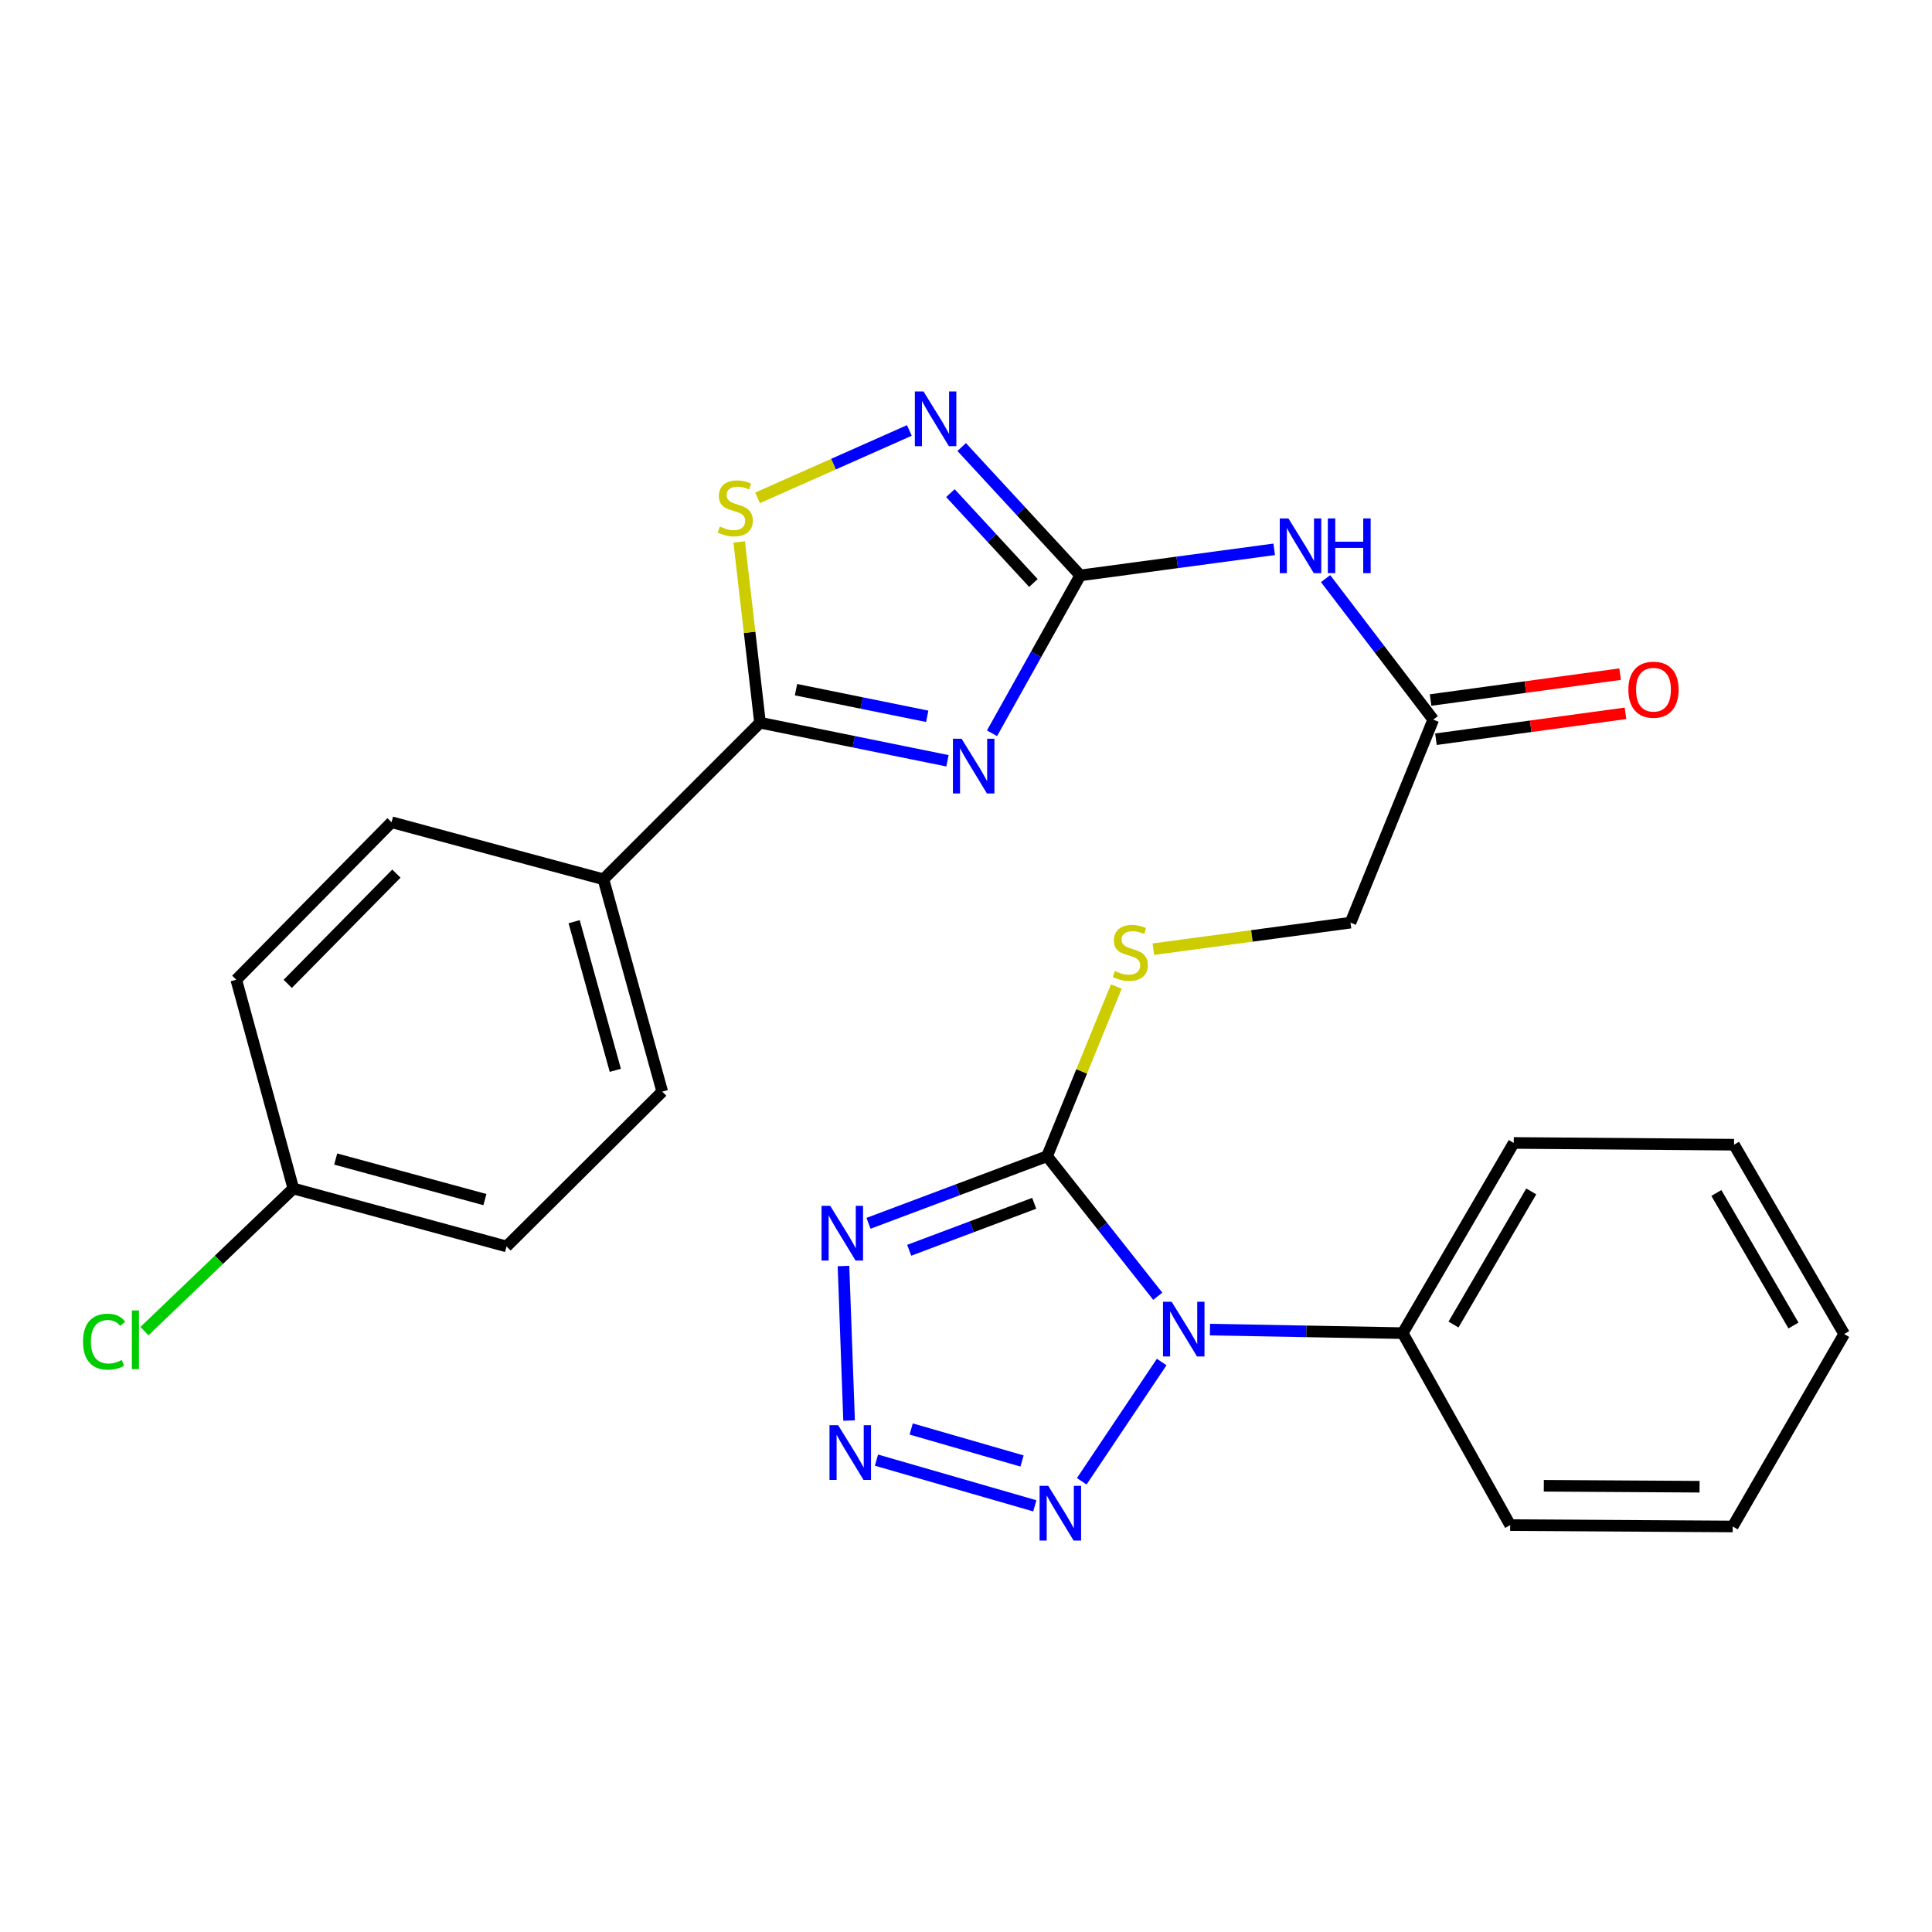 <?xml version='1.0' encoding='iso-8859-1'?>
<svg version='1.1' baseProfile='full'
              xmlns='http://www.w3.org/2000/svg'
                      xmlns:rdkit='http://www.rdkit.org/xml'
                      xmlns:xlink='http://www.w3.org/1999/xlink'
                  xml:space='preserve'
width='1000px' height='1000px' viewBox='0 0 1000 1000'>
<!-- END OF HEADER -->
<rect style='opacity:1.0;fill:#FFFFFF;stroke:none' width='1000' height='1000' x='0' y='0'> </rect>
<path class='bond-1' d='M 599.259,670.937 L 570.611,634.696' style='fill:none;fill-rule:evenodd;stroke:#0000FF;stroke-width:6px;stroke-linecap:butt;stroke-linejoin:miter;stroke-opacity:1' />
<path class='bond-1' d='M 570.611,634.696 L 541.964,598.455' style='fill:none;fill-rule:evenodd;stroke:#000000;stroke-width:6px;stroke-linecap:butt;stroke-linejoin:miter;stroke-opacity:1' />
<path class='bond-5' d='M 601.291,704.976 L 559.904,766.715' style='fill:none;fill-rule:evenodd;stroke:#0000FF;stroke-width:6px;stroke-linecap:butt;stroke-linejoin:miter;stroke-opacity:1' />
<path class='bond-13' d='M 626.28,688.198 L 676.157,689.114' style='fill:none;fill-rule:evenodd;stroke:#0000FF;stroke-width:6px;stroke-linecap:butt;stroke-linejoin:miter;stroke-opacity:1' />
<path class='bond-13' d='M 676.157,689.114 L 726.035,690.029' style='fill:none;fill-rule:evenodd;stroke:#000000;stroke-width:6px;stroke-linecap:butt;stroke-linejoin:miter;stroke-opacity:1' />
<path class='bond-0' d='M 513.466,379.544 L 536.301,338.691' style='fill:none;fill-rule:evenodd;stroke:#0000FF;stroke-width:6px;stroke-linecap:butt;stroke-linejoin:miter;stroke-opacity:1' />
<path class='bond-0' d='M 536.301,338.691 L 559.135,297.837' style='fill:none;fill-rule:evenodd;stroke:#000000;stroke-width:6px;stroke-linecap:butt;stroke-linejoin:miter;stroke-opacity:1' />
<path class='bond-6' d='M 490.411,393.776 L 441.897,383.924' style='fill:none;fill-rule:evenodd;stroke:#0000FF;stroke-width:6px;stroke-linecap:butt;stroke-linejoin:miter;stroke-opacity:1' />
<path class='bond-6' d='M 441.897,383.924 L 393.384,374.072' style='fill:none;fill-rule:evenodd;stroke:#000000;stroke-width:6px;stroke-linecap:butt;stroke-linejoin:miter;stroke-opacity:1' />
<path class='bond-6' d='M 479.93,370.762 L 445.971,363.865' style='fill:none;fill-rule:evenodd;stroke:#0000FF;stroke-width:6px;stroke-linecap:butt;stroke-linejoin:miter;stroke-opacity:1' />
<path class='bond-6' d='M 445.971,363.865 L 412.011,356.968' style='fill:none;fill-rule:evenodd;stroke:#000000;stroke-width:6px;stroke-linecap:butt;stroke-linejoin:miter;stroke-opacity:1' />
<path class='bond-3' d='M 541.964,598.455 L 495.752,615.822' style='fill:none;fill-rule:evenodd;stroke:#000000;stroke-width:6px;stroke-linecap:butt;stroke-linejoin:miter;stroke-opacity:1' />
<path class='bond-3' d='M 495.752,615.822 L 449.541,633.189' style='fill:none;fill-rule:evenodd;stroke:#0000FF;stroke-width:6px;stroke-linecap:butt;stroke-linejoin:miter;stroke-opacity:1' />
<path class='bond-3' d='M 535.301,622.825 L 502.953,634.982' style='fill:none;fill-rule:evenodd;stroke:#000000;stroke-width:6px;stroke-linecap:butt;stroke-linejoin:miter;stroke-opacity:1' />
<path class='bond-3' d='M 502.953,634.982 L 470.605,647.139' style='fill:none;fill-rule:evenodd;stroke:#0000FF;stroke-width:6px;stroke-linecap:butt;stroke-linejoin:miter;stroke-opacity:1' />
<path class='bond-10' d='M 541.964,598.455 L 559.879,554.539' style='fill:none;fill-rule:evenodd;stroke:#000000;stroke-width:6px;stroke-linecap:butt;stroke-linejoin:miter;stroke-opacity:1' />
<path class='bond-10' d='M 559.879,554.539 L 577.795,510.623' style='fill:none;fill-rule:evenodd;stroke:#CCCC00;stroke-width:6px;stroke-linecap:butt;stroke-linejoin:miter;stroke-opacity:1' />
<path class='bond-2' d='M 559.135,297.837 L 609.332,291.083' style='fill:none;fill-rule:evenodd;stroke:#000000;stroke-width:6px;stroke-linecap:butt;stroke-linejoin:miter;stroke-opacity:1' />
<path class='bond-2' d='M 609.332,291.083 L 659.53,284.329' style='fill:none;fill-rule:evenodd;stroke:#0000FF;stroke-width:6px;stroke-linecap:butt;stroke-linejoin:miter;stroke-opacity:1' />
<path class='bond-7' d='M 559.135,297.837 L 528.449,264.611' style='fill:none;fill-rule:evenodd;stroke:#000000;stroke-width:6px;stroke-linecap:butt;stroke-linejoin:miter;stroke-opacity:1' />
<path class='bond-7' d='M 528.449,264.611 L 497.764,231.386' style='fill:none;fill-rule:evenodd;stroke:#0000FF;stroke-width:6px;stroke-linecap:butt;stroke-linejoin:miter;stroke-opacity:1' />
<path class='bond-7' d='M 534.892,301.757 L 513.412,278.499' style='fill:none;fill-rule:evenodd;stroke:#000000;stroke-width:6px;stroke-linecap:butt;stroke-linejoin:miter;stroke-opacity:1' />
<path class='bond-7' d='M 513.412,278.499 L 491.932,255.241' style='fill:none;fill-rule:evenodd;stroke:#0000FF;stroke-width:6px;stroke-linecap:butt;stroke-linejoin:miter;stroke-opacity:1' />
<path class='bond-27' d='M 436.586,655.29 L 439.486,735.27' style='fill:none;fill-rule:evenodd;stroke:#0000FF;stroke-width:6px;stroke-linecap:butt;stroke-linejoin:miter;stroke-opacity:1' />
<path class='bond-4' d='M 453.656,755.761 L 535.616,779.416' style='fill:none;fill-rule:evenodd;stroke:#0000FF;stroke-width:6px;stroke-linecap:butt;stroke-linejoin:miter;stroke-opacity:1' />
<path class='bond-4' d='M 471.626,739.644 L 528.998,756.202' style='fill:none;fill-rule:evenodd;stroke:#0000FF;stroke-width:6px;stroke-linecap:butt;stroke-linejoin:miter;stroke-opacity:1' />
<path class='bond-12' d='M 393.384,374.072 L 312.339,455.117' style='fill:none;fill-rule:evenodd;stroke:#000000;stroke-width:6px;stroke-linecap:butt;stroke-linejoin:miter;stroke-opacity:1' />
<path class='bond-29' d='M 393.384,374.072 L 387.994,327.282' style='fill:none;fill-rule:evenodd;stroke:#000000;stroke-width:6px;stroke-linecap:butt;stroke-linejoin:miter;stroke-opacity:1' />
<path class='bond-29' d='M 387.994,327.282 L 382.605,280.493' style='fill:none;fill-rule:evenodd;stroke:#CCCC00;stroke-width:6px;stroke-linecap:butt;stroke-linejoin:miter;stroke-opacity:1' />
<path class='bond-8' d='M 470.688,222.798 L 431.401,240.242' style='fill:none;fill-rule:evenodd;stroke:#0000FF;stroke-width:6px;stroke-linecap:butt;stroke-linejoin:miter;stroke-opacity:1' />
<path class='bond-8' d='M 431.401,240.242 L 392.113,257.687' style='fill:none;fill-rule:evenodd;stroke:#CCCC00;stroke-width:6px;stroke-linecap:butt;stroke-linejoin:miter;stroke-opacity:1' />
<path class='bond-9' d='M 686.119,299.487 L 713.986,335.984' style='fill:none;fill-rule:evenodd;stroke:#0000FF;stroke-width:6px;stroke-linecap:butt;stroke-linejoin:miter;stroke-opacity:1' />
<path class='bond-9' d='M 713.986,335.984 L 741.853,372.48' style='fill:none;fill-rule:evenodd;stroke:#000000;stroke-width:6px;stroke-linecap:butt;stroke-linejoin:miter;stroke-opacity:1' />
<path class='bond-15' d='M 596.983,491.285 L 648,484.425' style='fill:none;fill-rule:evenodd;stroke:#CCCC00;stroke-width:6px;stroke-linecap:butt;stroke-linejoin:miter;stroke-opacity:1' />
<path class='bond-15' d='M 648,484.425 L 699.016,477.564' style='fill:none;fill-rule:evenodd;stroke:#000000;stroke-width:6px;stroke-linecap:butt;stroke-linejoin:miter;stroke-opacity:1' />
<path class='bond-11' d='M 741.853,372.48 L 699.016,477.564' style='fill:none;fill-rule:evenodd;stroke:#000000;stroke-width:6px;stroke-linecap:butt;stroke-linejoin:miter;stroke-opacity:1' />
<path class='bond-14' d='M 743.238,382.62 L 792.294,375.915' style='fill:none;fill-rule:evenodd;stroke:#000000;stroke-width:6px;stroke-linecap:butt;stroke-linejoin:miter;stroke-opacity:1' />
<path class='bond-14' d='M 792.294,375.915 L 841.35,369.211' style='fill:none;fill-rule:evenodd;stroke:#FF0000;stroke-width:6px;stroke-linecap:butt;stroke-linejoin:miter;stroke-opacity:1' />
<path class='bond-14' d='M 740.467,362.34 L 789.523,355.635' style='fill:none;fill-rule:evenodd;stroke:#000000;stroke-width:6px;stroke-linecap:butt;stroke-linejoin:miter;stroke-opacity:1' />
<path class='bond-14' d='M 789.523,355.635 L 838.579,348.931' style='fill:none;fill-rule:evenodd;stroke:#FF0000;stroke-width:6px;stroke-linecap:butt;stroke-linejoin:miter;stroke-opacity:1' />
<path class='bond-16' d='M 312.339,455.117 L 342.78,565.022' style='fill:none;fill-rule:evenodd;stroke:#000000;stroke-width:6px;stroke-linecap:butt;stroke-linejoin:miter;stroke-opacity:1' />
<path class='bond-16' d='M 297.179,477.066 L 318.488,554' style='fill:none;fill-rule:evenodd;stroke:#000000;stroke-width:6px;stroke-linecap:butt;stroke-linejoin:miter;stroke-opacity:1' />
<path class='bond-17' d='M 312.339,455.117 L 202.661,425.585' style='fill:none;fill-rule:evenodd;stroke:#000000;stroke-width:6px;stroke-linecap:butt;stroke-linejoin:miter;stroke-opacity:1' />
<path class='bond-22' d='M 726.035,690.029 L 783.518,591.586' style='fill:none;fill-rule:evenodd;stroke:#000000;stroke-width:6px;stroke-linecap:butt;stroke-linejoin:miter;stroke-opacity:1' />
<path class='bond-22' d='M 752.333,685.584 L 792.571,616.674' style='fill:none;fill-rule:evenodd;stroke:#000000;stroke-width:6px;stroke-linecap:butt;stroke-linejoin:miter;stroke-opacity:1' />
<path class='bond-23' d='M 726.035,690.029 L 781.676,789.394' style='fill:none;fill-rule:evenodd;stroke:#000000;stroke-width:6px;stroke-linecap:butt;stroke-linejoin:miter;stroke-opacity:1' />
<path class='bond-19' d='M 342.78,565.022 L 262.179,645.157' style='fill:none;fill-rule:evenodd;stroke:#000000;stroke-width:6px;stroke-linecap:butt;stroke-linejoin:miter;stroke-opacity:1' />
<path class='bond-20' d='M 202.661,425.585 L 122.298,507.107' style='fill:none;fill-rule:evenodd;stroke:#000000;stroke-width:6px;stroke-linecap:butt;stroke-linejoin:miter;stroke-opacity:1' />
<path class='bond-20' d='M 205.183,452.183 L 148.929,509.248' style='fill:none;fill-rule:evenodd;stroke:#000000;stroke-width:6px;stroke-linecap:butt;stroke-linejoin:miter;stroke-opacity:1' />
<path class='bond-18' d='M 151.83,615.171 L 122.298,507.107' style='fill:none;fill-rule:evenodd;stroke:#000000;stroke-width:6px;stroke-linecap:butt;stroke-linejoin:miter;stroke-opacity:1' />
<path class='bond-21' d='M 151.83,615.171 L 113.296,652.081' style='fill:none;fill-rule:evenodd;stroke:#000000;stroke-width:6px;stroke-linecap:butt;stroke-linejoin:miter;stroke-opacity:1' />
<path class='bond-21' d='M 113.296,652.081 L 74.761,688.991' style='fill:none;fill-rule:evenodd;stroke:#00CC00;stroke-width:6px;stroke-linecap:butt;stroke-linejoin:miter;stroke-opacity:1' />
<path class='bond-30' d='M 151.83,615.171 L 262.179,645.157' style='fill:none;fill-rule:evenodd;stroke:#000000;stroke-width:6px;stroke-linecap:butt;stroke-linejoin:miter;stroke-opacity:1' />
<path class='bond-30' d='M 173.75,599.916 L 250.994,620.907' style='fill:none;fill-rule:evenodd;stroke:#000000;stroke-width:6px;stroke-linecap:butt;stroke-linejoin:miter;stroke-opacity:1' />
<path class='bond-25' d='M 783.518,591.586 L 897.529,592.496' style='fill:none;fill-rule:evenodd;stroke:#000000;stroke-width:6px;stroke-linecap:butt;stroke-linejoin:miter;stroke-opacity:1' />
<path class='bond-24' d='M 781.676,789.394 L 896.846,790.099' style='fill:none;fill-rule:evenodd;stroke:#000000;stroke-width:6px;stroke-linecap:butt;stroke-linejoin:miter;stroke-opacity:1' />
<path class='bond-24' d='M 799.077,769.031 L 879.696,769.525' style='fill:none;fill-rule:evenodd;stroke:#000000;stroke-width:6px;stroke-linecap:butt;stroke-linejoin:miter;stroke-opacity:1' />
<path class='bond-26' d='M 896.846,790.099 L 954.545,690.496' style='fill:none;fill-rule:evenodd;stroke:#000000;stroke-width:6px;stroke-linecap:butt;stroke-linejoin:miter;stroke-opacity:1' />
<path class='bond-28' d='M 897.529,592.496 L 954.545,690.496' style='fill:none;fill-rule:evenodd;stroke:#000000;stroke-width:6px;stroke-linecap:butt;stroke-linejoin:miter;stroke-opacity:1' />
<path class='bond-28' d='M 888.389,617.489 L 928.301,686.089' style='fill:none;fill-rule:evenodd;stroke:#000000;stroke-width:6px;stroke-linecap:butt;stroke-linejoin:miter;stroke-opacity:1' />
<path  class='atom-0' d='M 606.446 673.788
L 615.726 688.788
Q 616.646 690.268, 618.126 692.948
Q 619.606 695.628, 619.686 695.788
L 619.686 673.788
L 623.446 673.788
L 623.446 702.108
L 619.566 702.108
L 609.606 685.708
Q 608.446 683.788, 607.206 681.588
Q 606.006 679.388, 605.646 678.708
L 605.646 702.108
L 601.966 702.108
L 601.966 673.788
L 606.446 673.788
' fill='#0000FF'/>
<path  class='atom-1' d='M 497.712 382.371
L 506.992 397.371
Q 507.912 398.851, 509.392 401.531
Q 510.872 404.211, 510.952 404.371
L 510.952 382.371
L 514.712 382.371
L 514.712 410.691
L 510.832 410.691
L 500.872 394.291
Q 499.712 392.371, 498.472 390.171
Q 497.272 387.971, 496.912 387.291
L 496.912 410.691
L 493.232 410.691
L 493.232 382.371
L 497.712 382.371
' fill='#0000FF'/>
<path  class='atom-4' d='M 429.71 624.129
L 438.99 639.129
Q 439.91 640.609, 441.39 643.289
Q 442.87 645.969, 442.95 646.129
L 442.95 624.129
L 446.71 624.129
L 446.71 652.449
L 442.83 652.449
L 432.87 636.049
Q 431.71 634.129, 430.47 631.929
Q 429.27 629.729, 428.91 629.049
L 428.91 652.449
L 425.23 652.449
L 425.23 624.129
L 429.71 624.129
' fill='#0000FF'/>
<path  class='atom-5' d='M 433.827 737.685
L 443.107 752.685
Q 444.027 754.165, 445.507 756.845
Q 446.987 759.525, 447.067 759.685
L 447.067 737.685
L 450.827 737.685
L 450.827 766.005
L 446.947 766.005
L 436.987 749.605
Q 435.827 747.685, 434.587 745.485
Q 433.387 743.285, 433.027 742.605
L 433.027 766.005
L 429.347 766.005
L 429.347 737.685
L 433.827 737.685
' fill='#0000FF'/>
<path  class='atom-6' d='M 542.572 769.07
L 551.852 784.07
Q 552.772 785.55, 554.252 788.23
Q 555.732 790.91, 555.812 791.07
L 555.812 769.07
L 559.572 769.07
L 559.572 797.39
L 555.692 797.39
L 545.732 780.99
Q 544.572 779.07, 543.332 776.87
Q 542.132 774.67, 541.772 773.99
L 541.772 797.39
L 538.092 797.39
L 538.092 769.07
L 542.572 769.07
' fill='#0000FF'/>
<path  class='atom-8' d='M 478.005 202.61
L 487.285 217.61
Q 488.205 219.09, 489.685 221.77
Q 491.165 224.45, 491.245 224.61
L 491.245 202.61
L 495.005 202.61
L 495.005 230.93
L 491.125 230.93
L 481.165 214.53
Q 480.005 212.61, 478.765 210.41
Q 477.565 208.21, 477.205 207.53
L 477.205 230.93
L 473.525 230.93
L 473.525 202.61
L 478.005 202.61
' fill='#0000FF'/>
<path  class='atom-9' d='M 372.568 272.533
Q 372.888 272.653, 374.208 273.213
Q 375.528 273.773, 376.968 274.133
Q 378.448 274.453, 379.888 274.453
Q 382.568 274.453, 384.128 273.173
Q 385.688 271.853, 385.688 269.573
Q 385.688 268.013, 384.888 267.053
Q 384.128 266.093, 382.928 265.573
Q 381.728 265.053, 379.728 264.453
Q 377.208 263.693, 375.688 262.973
Q 374.208 262.253, 373.128 260.733
Q 372.088 259.213, 372.088 256.653
Q 372.088 253.093, 374.488 250.893
Q 376.928 248.693, 381.728 248.693
Q 385.008 248.693, 388.728 250.253
L 387.808 253.333
Q 384.408 251.933, 381.848 251.933
Q 379.088 251.933, 377.568 253.093
Q 376.048 254.213, 376.088 256.173
Q 376.088 257.693, 376.848 258.613
Q 377.648 259.533, 378.768 260.053
Q 379.928 260.573, 381.848 261.173
Q 384.408 261.973, 385.928 262.773
Q 387.448 263.573, 388.528 265.213
Q 389.648 266.813, 389.648 269.573
Q 389.648 273.493, 387.008 275.613
Q 384.408 277.693, 380.048 277.693
Q 377.528 277.693, 375.608 277.133
Q 373.728 276.613, 371.488 275.693
L 372.568 272.533
' fill='#CCCC00'/>
<path  class='atom-10' d='M 666.886 268.337
L 676.166 283.337
Q 677.086 284.817, 678.566 287.497
Q 680.046 290.177, 680.126 290.337
L 680.126 268.337
L 683.886 268.337
L 683.886 296.657
L 680.006 296.657
L 670.046 280.257
Q 668.886 278.337, 667.646 276.137
Q 666.446 273.937, 666.086 273.257
L 666.086 296.657
L 662.406 296.657
L 662.406 268.337
L 666.886 268.337
' fill='#0000FF'/>
<path  class='atom-10' d='M 687.286 268.337
L 691.126 268.337
L 691.126 280.377
L 705.606 280.377
L 705.606 268.337
L 709.446 268.337
L 709.446 296.657
L 705.606 296.657
L 705.606 283.577
L 691.126 283.577
L 691.126 296.657
L 687.286 296.657
L 687.286 268.337
' fill='#0000FF'/>
<path  class='atom-11' d='M 577.028 502.613
Q 577.348 502.733, 578.668 503.293
Q 579.988 503.853, 581.428 504.213
Q 582.908 504.533, 584.348 504.533
Q 587.028 504.533, 588.588 503.253
Q 590.148 501.933, 590.148 499.653
Q 590.148 498.093, 589.348 497.133
Q 588.588 496.173, 587.388 495.653
Q 586.188 495.133, 584.188 494.533
Q 581.668 493.773, 580.148 493.053
Q 578.668 492.333, 577.588 490.813
Q 576.548 489.293, 576.548 486.733
Q 576.548 483.173, 578.948 480.973
Q 581.388 478.773, 586.188 478.773
Q 589.468 478.773, 593.188 480.333
L 592.268 483.413
Q 588.868 482.013, 586.308 482.013
Q 583.548 482.013, 582.028 483.173
Q 580.508 484.293, 580.548 486.253
Q 580.548 487.773, 581.308 488.693
Q 582.108 489.613, 583.228 490.133
Q 584.388 490.653, 586.308 491.253
Q 588.868 492.053, 590.388 492.853
Q 591.908 493.653, 592.988 495.293
Q 594.108 496.893, 594.108 499.653
Q 594.108 503.573, 591.468 505.693
Q 588.868 507.773, 584.508 507.773
Q 581.988 507.773, 580.068 507.213
Q 578.188 506.693, 575.948 505.773
L 577.028 502.613
' fill='#CCCC00'/>
<path  class='atom-15' d='M 842.841 356.981
Q 842.841 350.181, 846.201 346.381
Q 849.561 342.581, 855.841 342.581
Q 862.121 342.581, 865.481 346.381
Q 868.841 350.181, 868.841 356.981
Q 868.841 363.861, 865.441 367.781
Q 862.041 371.661, 855.841 371.661
Q 849.601 371.661, 846.201 367.781
Q 842.841 363.901, 842.841 356.981
M 855.841 368.461
Q 860.161 368.461, 862.481 365.581
Q 864.841 362.661, 864.841 356.981
Q 864.841 351.421, 862.481 348.621
Q 860.161 345.781, 855.841 345.781
Q 851.521 345.781, 849.161 348.581
Q 846.841 351.381, 846.841 356.981
Q 846.841 362.701, 849.161 365.581
Q 851.521 368.461, 855.841 368.461
' fill='#FF0000'/>
<path  class='atom-22' d='M 42.971 694.444
Q 42.971 687.404, 46.251 683.724
Q 49.571 680.004, 55.851 680.004
Q 61.691 680.004, 64.811 684.124
L 62.171 686.284
Q 59.891 683.284, 55.851 683.284
Q 51.571 683.284, 49.291 686.164
Q 47.051 689.004, 47.051 694.444
Q 47.051 700.044, 49.371 702.924
Q 51.731 705.804, 56.291 705.804
Q 59.411 705.804, 63.051 703.924
L 64.171 706.924
Q 62.691 707.884, 60.451 708.444
Q 58.211 709.004, 55.731 709.004
Q 49.571 709.004, 46.251 705.244
Q 42.971 701.484, 42.971 694.444
' fill='#00CC00'/>
<path  class='atom-22' d='M 68.251 678.284
L 71.931 678.284
L 71.931 708.644
L 68.251 708.644
L 68.251 678.284
' fill='#00CC00'/>
</svg>
